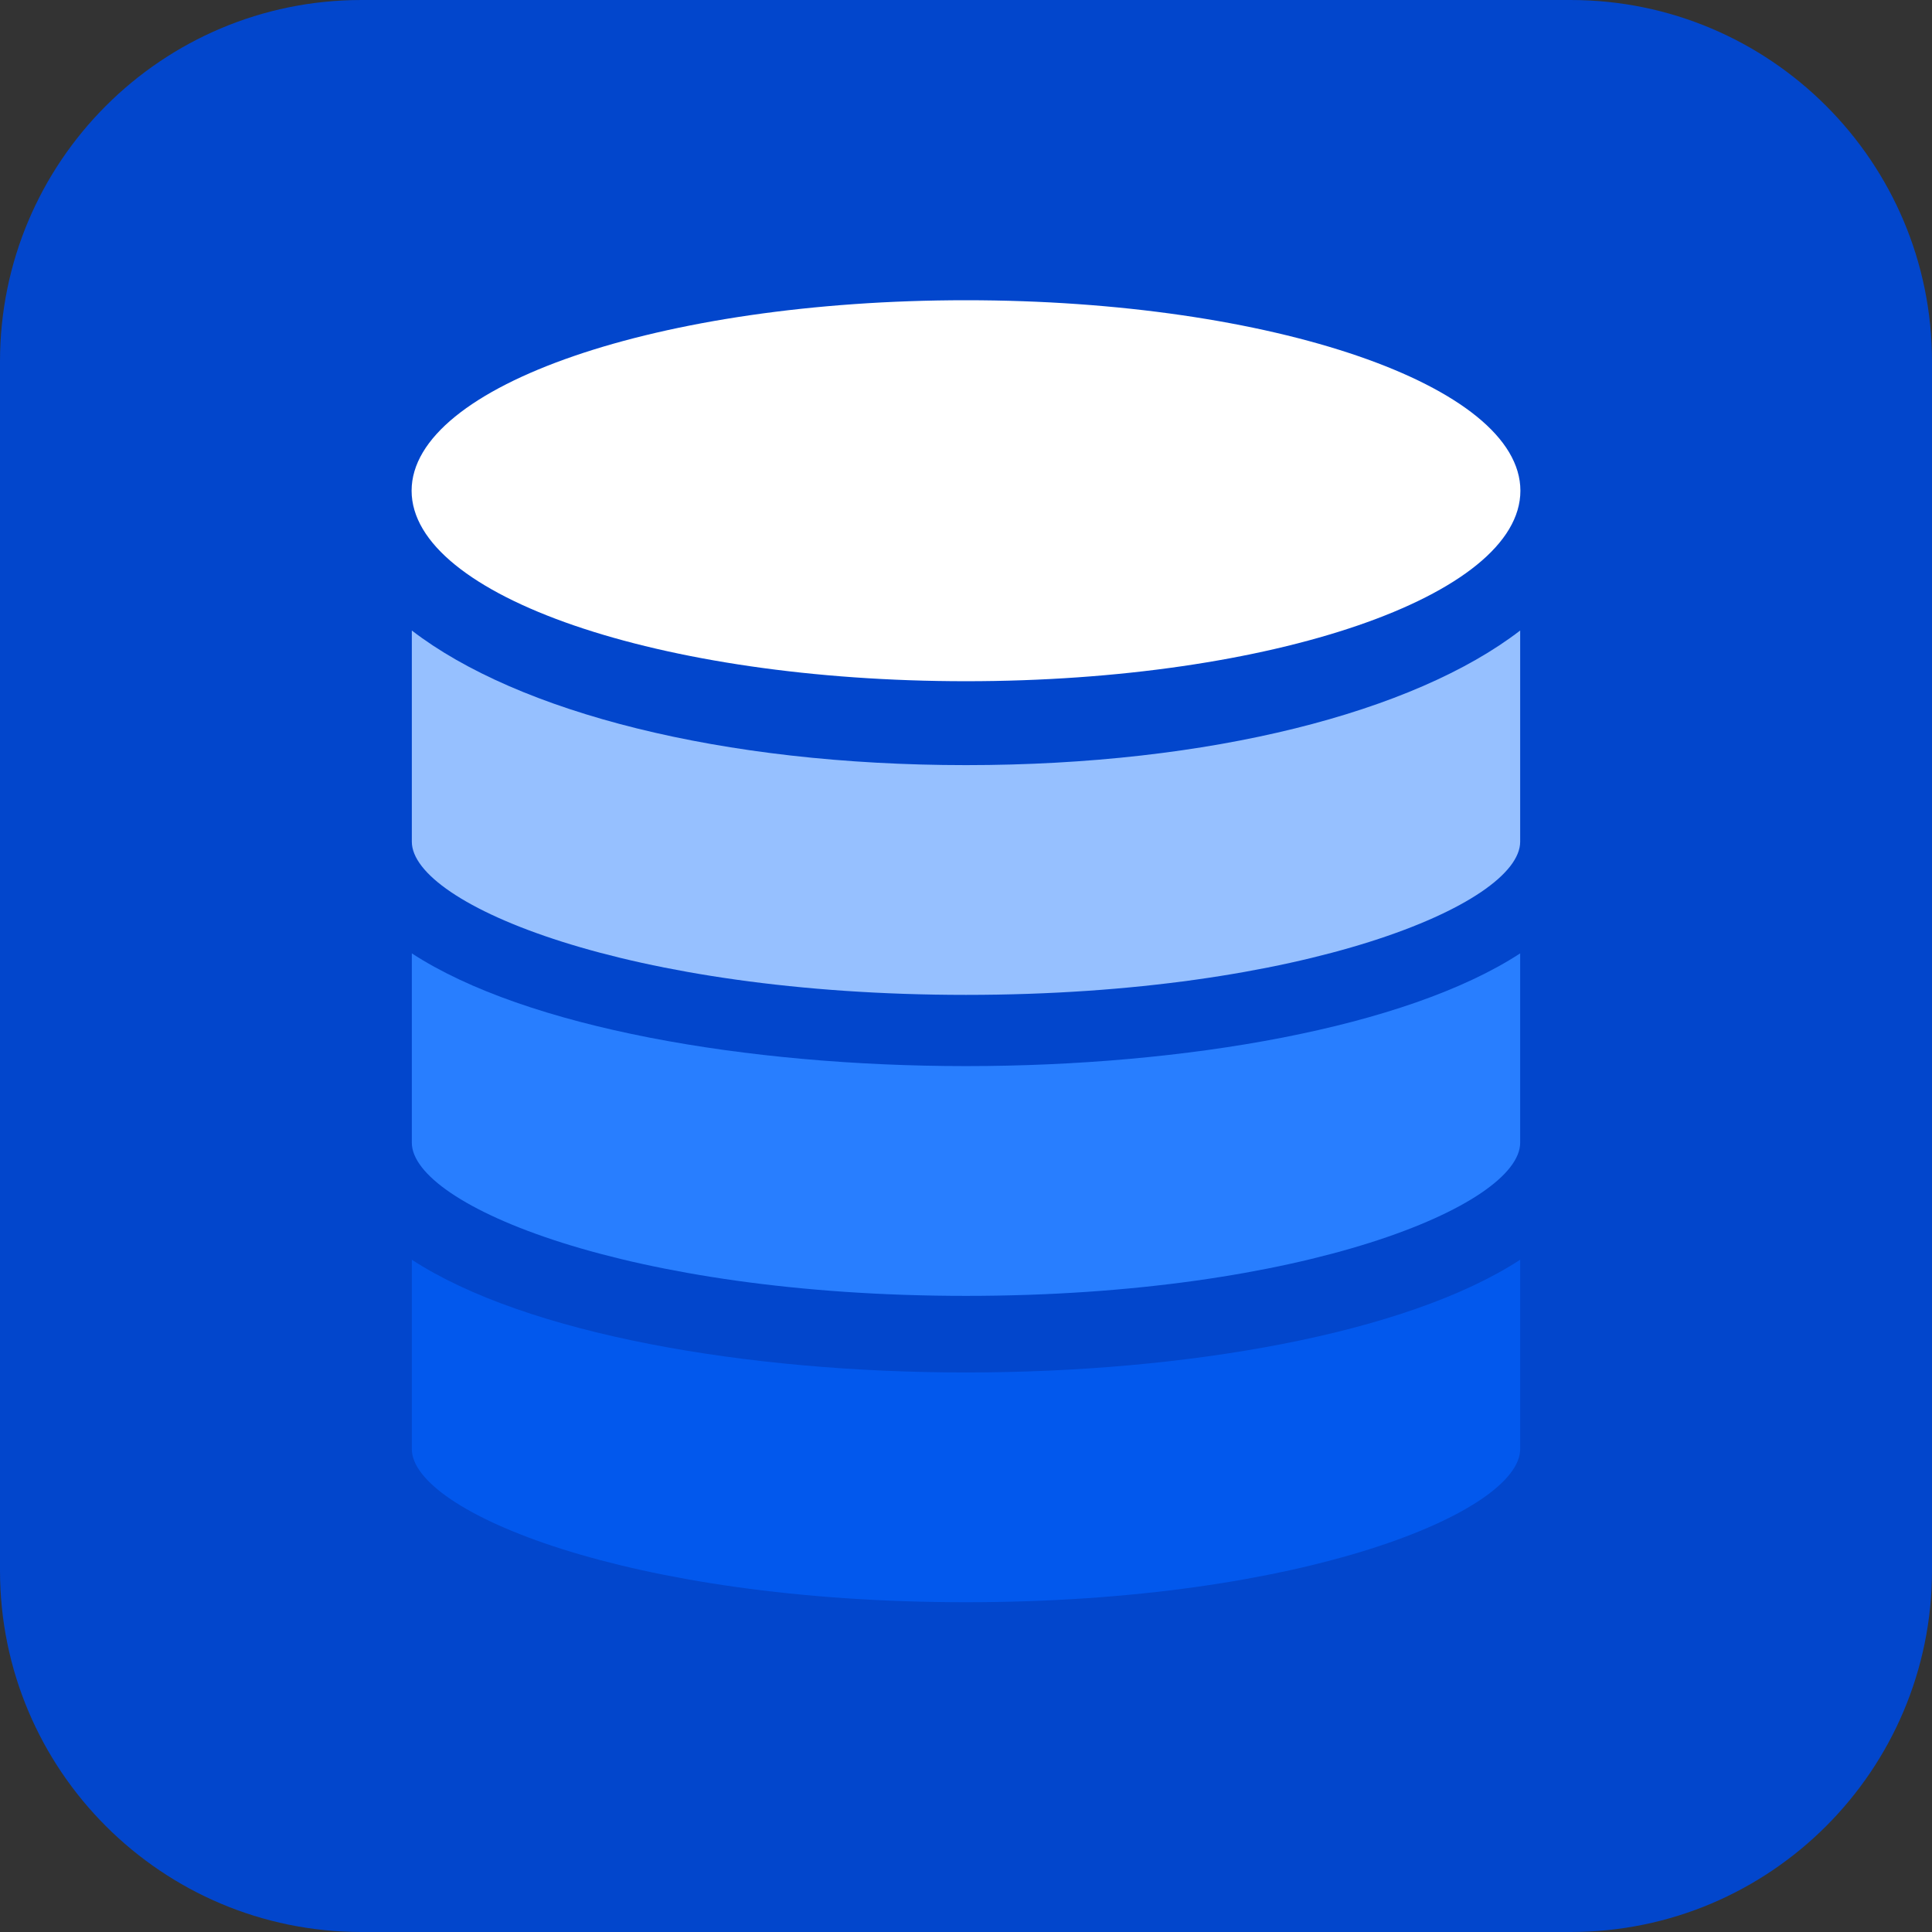 <?xml version="1.0" encoding="UTF-8"?>
<svg xmlns="http://www.w3.org/2000/svg" width="155" height="155" viewBox="0 0 155 155" fill="none">
  <rect x="0" y="0" width="155" height="155" fill="#333333" stroke="none"/>
  <path d="M155 29C155 12.984 142.016 0 126 0H29C12.984 0 0 12.984 0 29V126C0 142.016 12.984 155 29 155H126C142.016 155 155 142.016 155 126V29Z" fill="#0246CC"></path>
  <path d="M77.5 54.652C102.065 54.652 121.978 47.81 121.978 39.369C121.978 30.929 102.065 24.087 77.5 24.087C52.935 24.087 33.022 30.929 33.022 39.369C33.022 47.81 52.935 54.652 77.5 54.652Z" fill="white"></path>
  <path d="M33.04 76.487V91.676C33.04 96.687 50.36 103.965 77.5 103.965C104.64 103.965 121.96 96.687 121.96 91.676V76.487C112.817 82.447 95.097 85.531 77.5 85.531C59.903 85.531 42.183 82.447 33.04 76.487Z" fill="#287EFF"></path>
  <path d="M33.04 50.585V67.528C33.04 72.539 50.36 79.817 77.5 79.817C104.64 79.817 121.96 72.539 121.96 67.528V50.585C113.453 57.132 97.123 61.384 77.5 61.384C57.877 61.384 41.548 57.132 33.04 50.585Z" fill="#96C0FF"></path>
  <path d="M33.04 101.065V116.254C33.04 121.265 50.36 128.543 77.5 128.543C104.64 128.543 121.96 121.265 121.96 116.254V101.065C112.817 107.025 95.097 110.11 77.5 110.11C59.903 110.11 42.183 107.025 33.04 101.065Z" fill="#0258ED"></path>
</svg>
